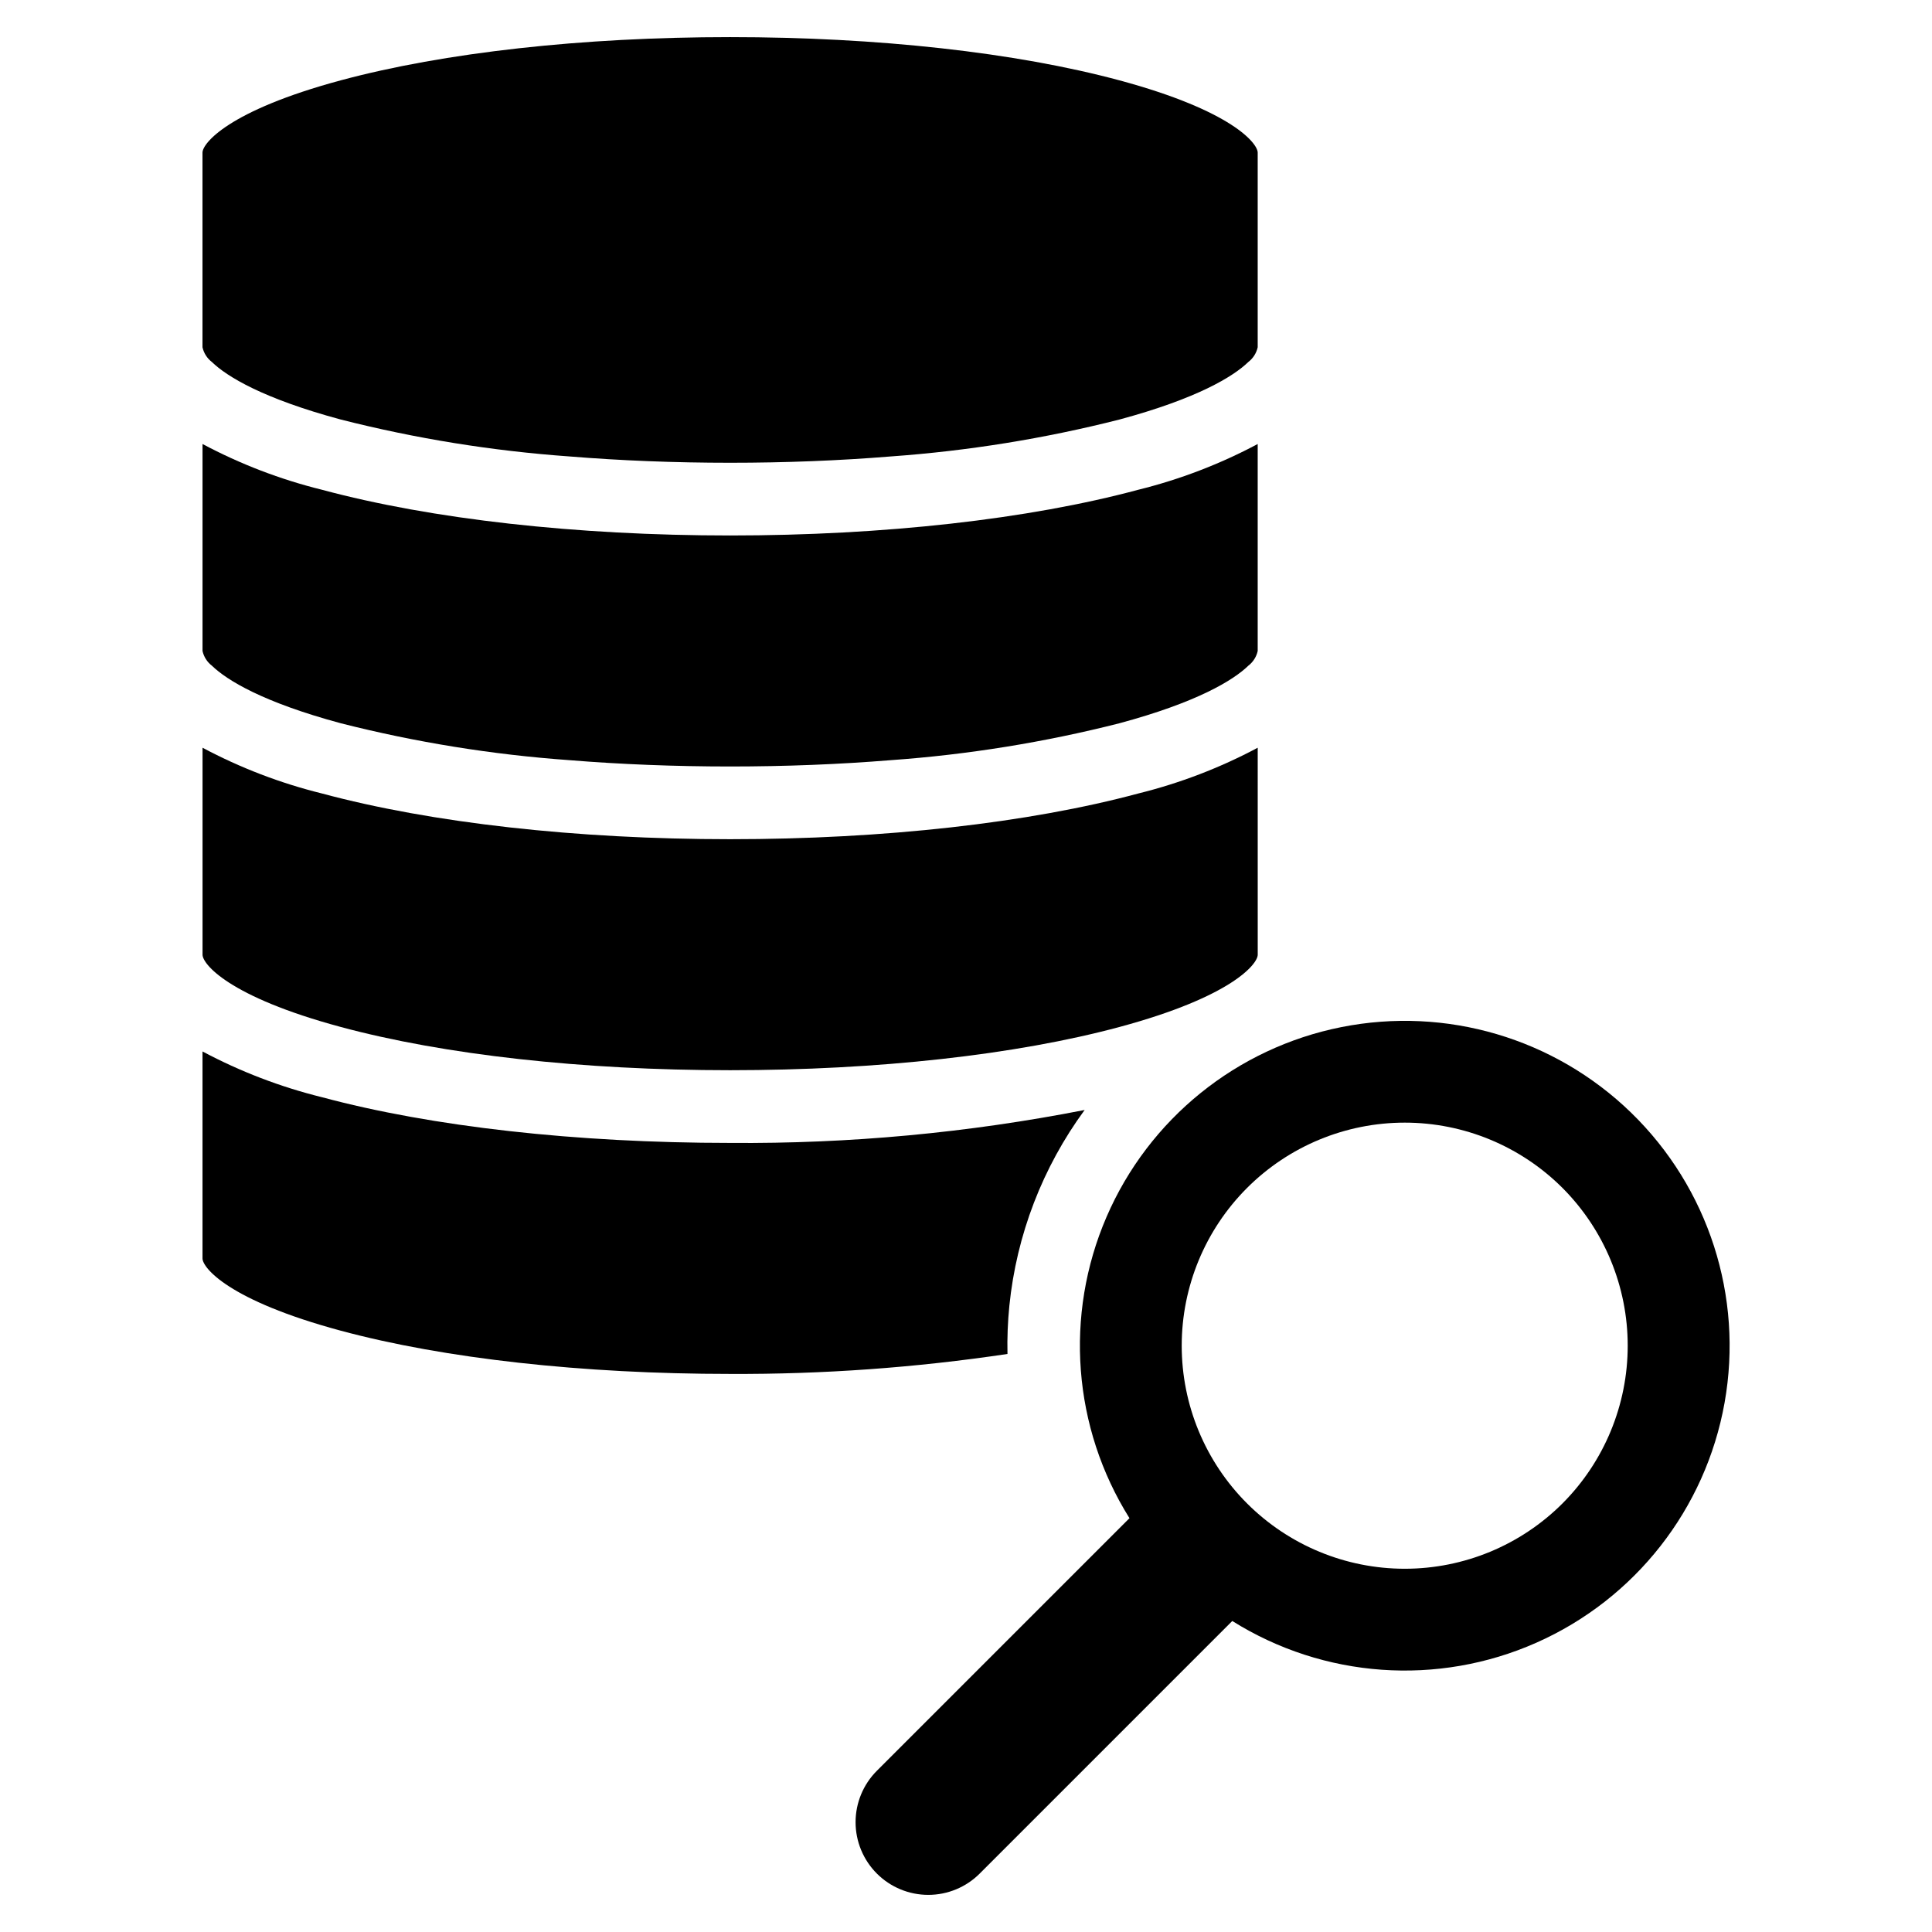 <?xml version="1.0" encoding="UTF-8"?>
<!-- Uploaded to: ICON Repo, www.svgrepo.com, Generator: ICON Repo Mixer Tools -->
<svg fill="#000000" width="800px" height="800px" version="1.1" viewBox="144 144 512 512" xmlns="http://www.w3.org/2000/svg">
 <g>
  <path d="m234.31 255.18c19.863 5.051 40.141 8.32 60.582 9.781 13.613 1.109 27.93 1.676 42.594 1.676 14.664 0 28.98-0.566 42.594-1.676h0.004c20.441-1.461 40.715-4.731 60.582-9.781 20.559-5.539 30.164-11.379 34.164-15.262v0.004c1.254-0.969 2.133-2.348 2.473-3.894v-51.582c0-2.41-6.734-11.098-36.641-19.152-27.438-7.391-64.078-11.457-103.18-11.457-39.098 0-75.734 4.066-103.18 11.453-29.906 8.055-36.641 16.746-36.641 19.152v51.586c0.344 1.547 1.219 2.926 2.477 3.894 4 3.883 13.605 9.719 34.164 15.258z"/>
  <path d="m234.31 335.67c19.863 5.047 40.141 8.32 60.582 9.781 13.613 1.109 27.93 1.676 42.594 1.676 14.664 0 28.98-0.57 42.594-1.676h0.004c20.441-1.461 40.715-4.734 60.582-9.781 20.559-5.539 30.164-11.379 34.164-15.262 1.254-0.965 2.133-2.344 2.473-3.891v-54.852c-10 5.332-20.625 9.402-31.629 12.121-29.02 7.812-67.441 12.121-108.19 12.121-40.742 0-79.156-4.309-108.18-12.121-11.004-2.719-21.629-6.789-31.633-12.121v54.852c0.344 1.547 1.219 2.926 2.477 3.891 4 3.883 13.605 9.723 34.164 15.262z"/>
  <path d="m234.31 416.16c27.438 7.391 64.078 11.457 103.18 11.457 39.098-0.004 75.738-4.066 103.18-11.457 29.906-8.055 36.641-16.746 36.641-19.152l-0.004-54.852c-10 5.332-20.625 9.402-31.629 12.121-29.02 7.812-67.441 12.121-108.19 12.121-40.742 0-79.156-4.309-108.18-12.121-11.004-2.719-21.629-6.789-31.633-12.121v54.852c0 2.406 6.734 11.098 36.641 19.152z"/>
  <path d="m411.49 490.04c1.902-18.766 8.793-36.68 19.953-51.883-30.945 6.062-62.422 8.988-93.957 8.727-40.746 0-79.156-4.305-108.19-12.121l0.004 0.004c-11.004-2.719-21.629-6.793-31.633-12.121v54.848c0 2.41 6.734 11.098 36.641 19.152 27.438 7.391 64.078 11.457 103.18 11.457 24.602 0.113 49.172-1.656 73.504-5.289-0.094-4.266 0.074-8.531 0.5-12.773z"/>
  <path d="m576.24 438.85c-20.309-19.711-49.012-28.184-76.77-22.656s-51.027 24.344-62.238 50.328c-11.211 25.988-8.938 55.824 6.09 79.812l-66.941 66.941c-3.613 3.609-5.644 8.512-5.644 13.621s2.031 10.012 5.644 13.625c3.613 3.613 8.512 5.641 13.621 5.641 5.113 0 10.012-2.027 13.625-5.641l66.941-66.941c24.242 15.188 54.441 17.344 80.594 5.75 26.152-11.59 44.84-35.418 49.867-63.578s-4.262-56.977-24.789-76.902zm-18.16 103.57c-11.086 11.086-26.125 17.316-41.801 17.316-15.68 0-30.715-6.231-41.801-17.316-11.086-11.086-17.312-26.121-17.312-41.797 0-15.68 6.227-30.715 17.312-41.801 11.086-11.086 26.121-17.312 41.801-17.312 15.676 0 30.715 6.227 41.801 17.312 11.066 11.094 17.281 26.129 17.281 41.801s-6.215 30.703-17.281 41.797z"/>
 </g>
</svg>